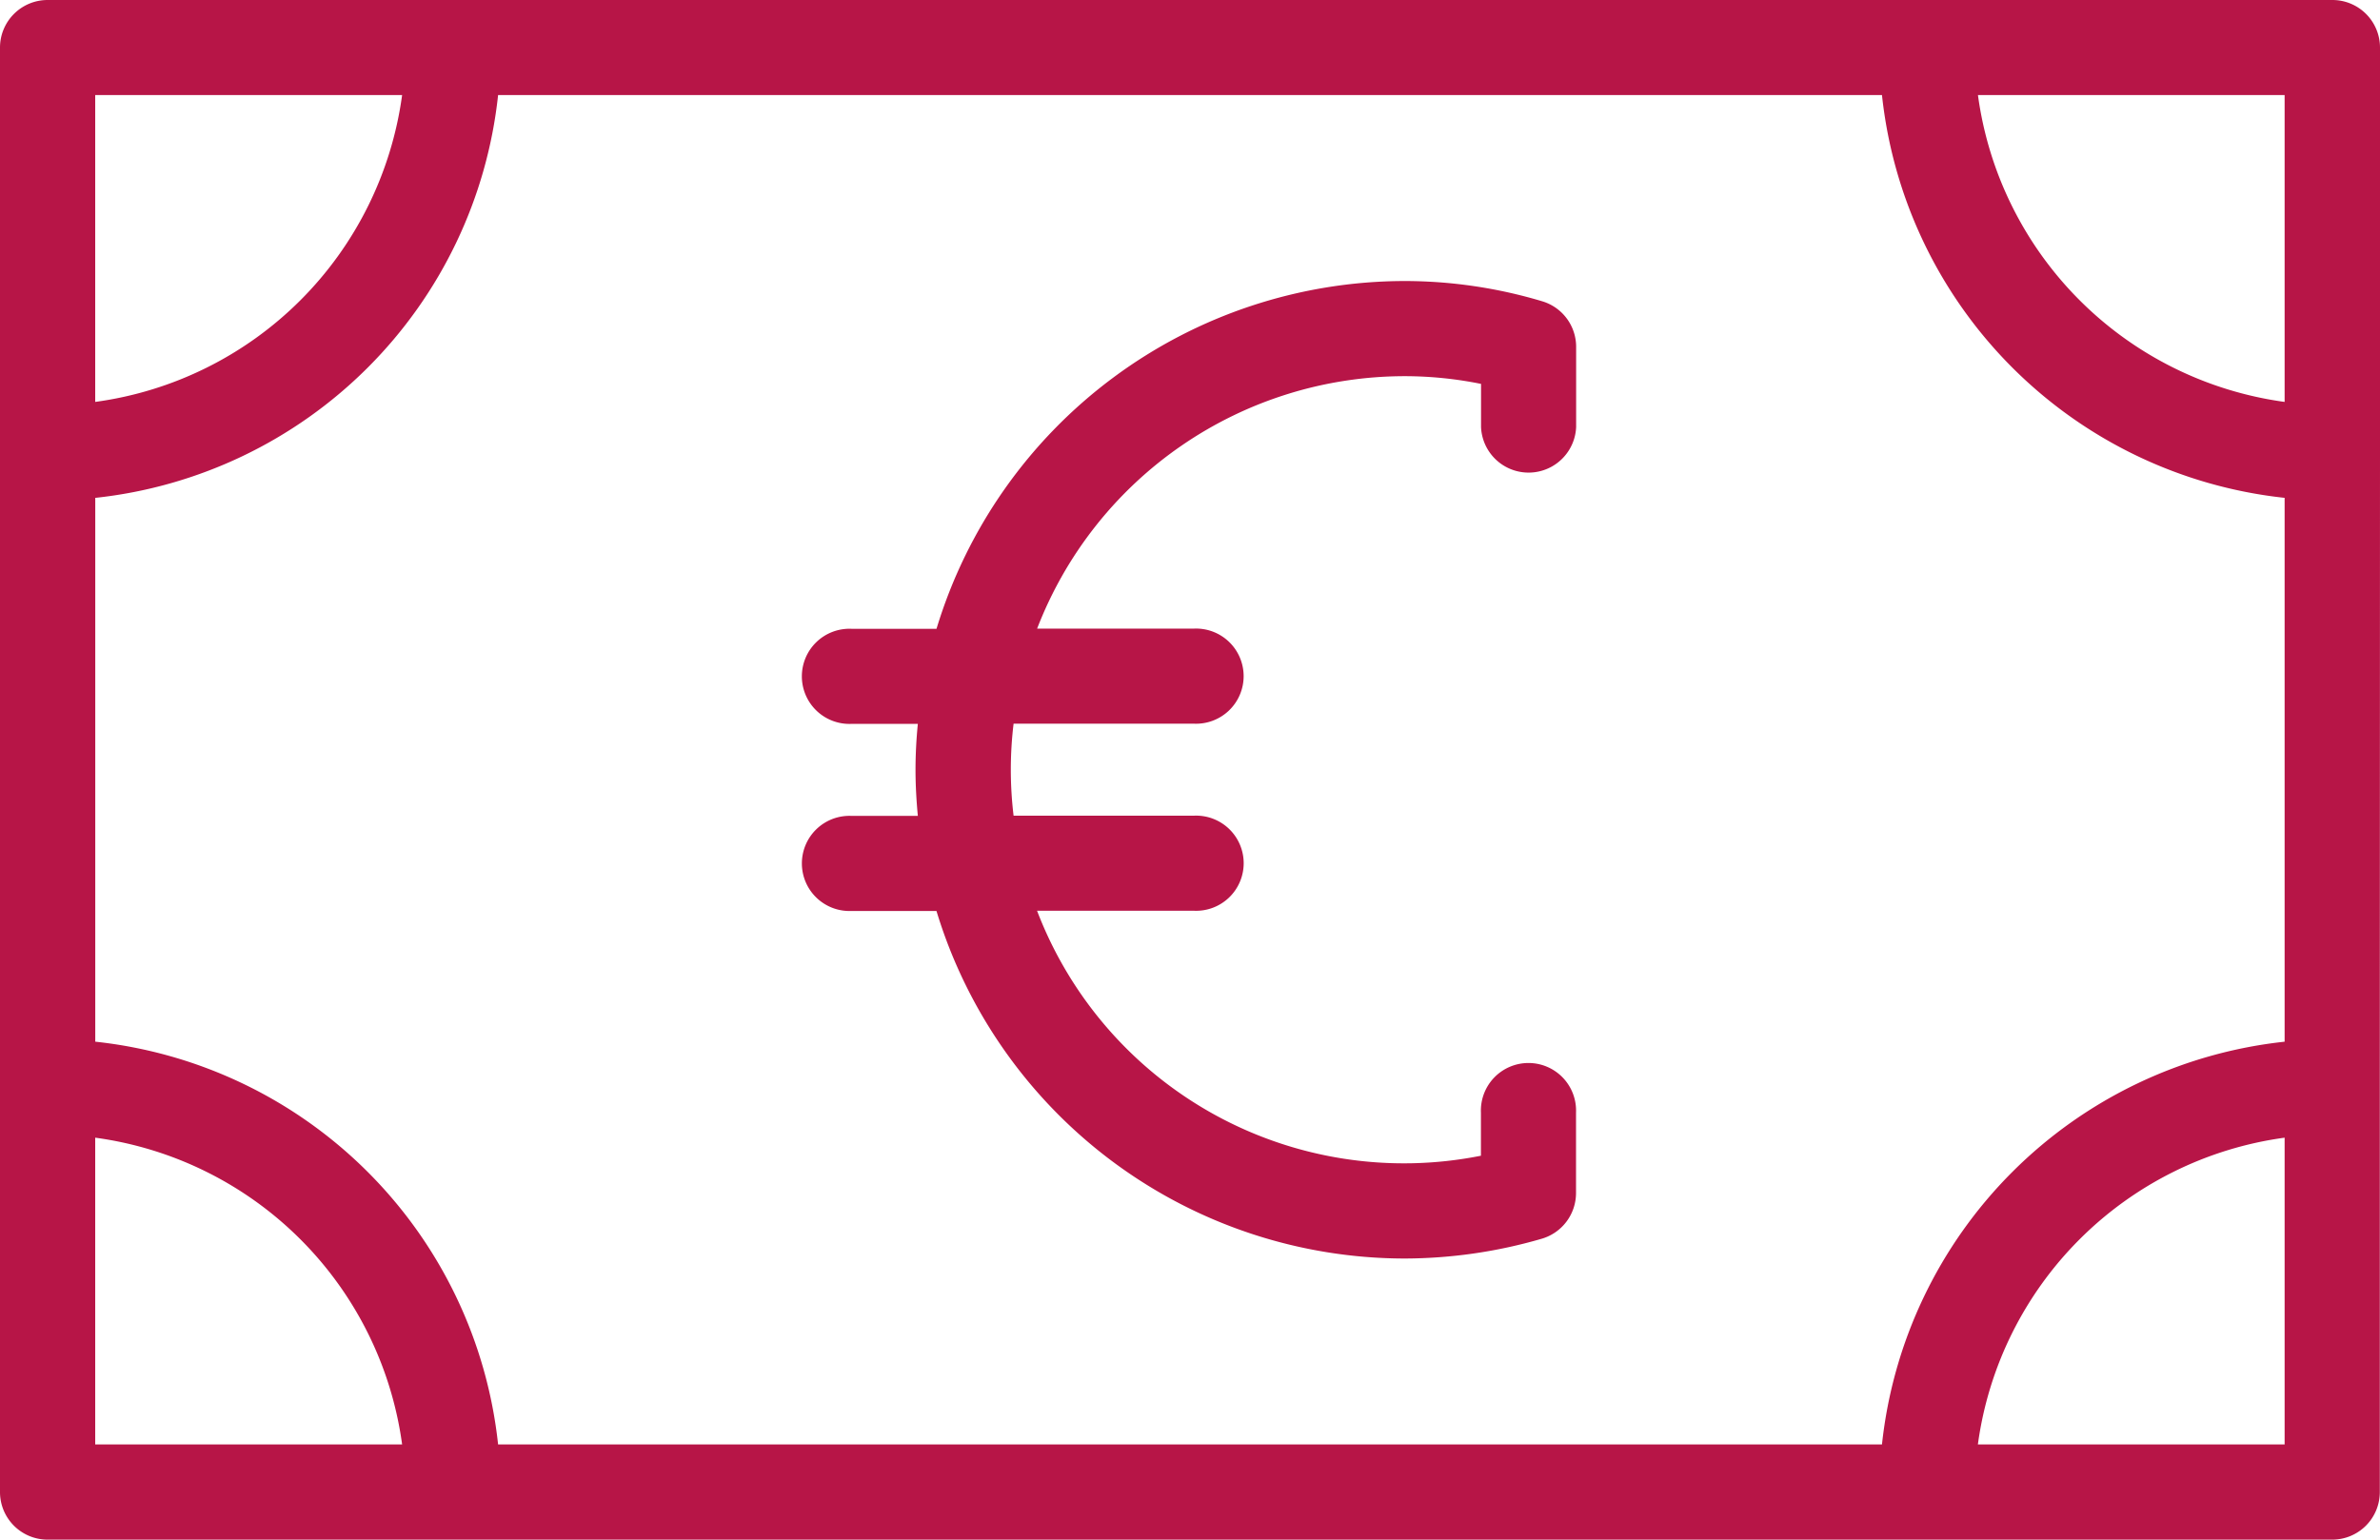 <?xml version="1.0" encoding="UTF-8"?>
<svg xmlns="http://www.w3.org/2000/svg" xmlns:xlink="http://www.w3.org/1999/xlink" id="Gruppe_115" data-name="Gruppe 115" width="102.612" height="66.395" viewBox="0 0 102.612 66.395">
  <defs>
    <clipPath id="clip-path">
      <rect id="Rechteck_214" data-name="Rechteck 214" width="102.612" height="66.395" fill="#b71547"></rect>
    </clipPath>
  </defs>
  <g id="Gruppe_114" data-name="Gruppe 114" transform="translate(0 0)" clip-path="url(#clip-path)">
    <path id="Pfad_155" data-name="Pfad 155" d="M102.612,19.525c0-.01,0-.02,0-.03V2.052A2.052,2.052,0,0,0,100.557,0H2.053A2.052,2.052,0,0,0,0,2.052v62.29a2.052,2.052,0,0,0,2.053,2.053h98.5a2.052,2.052,0,0,0,2.051-2.052V46.9c0-.01,0-.019,0-.03ZM98.5,17.332A15.449,15.449,0,0,1,85.278,4.1H98.5ZM17.337,4.1A15.448,15.448,0,0,1,4.105,17.332V4.1ZM4.105,49.061A15.447,15.447,0,0,1,17.337,62.289H4.105ZM21.475,62.289h0A19.566,19.566,0,0,0,4.107,44.921V21.47A19.564,19.564,0,0,0,21.475,4.1H81.14A19.565,19.565,0,0,0,98.5,21.469V44.922A19.564,19.564,0,0,0,81.14,62.289Zm63.8,0A15.449,15.449,0,0,1,98.5,49.061V62.289ZM67.954,14.956v3.463a2.052,2.052,0,0,1-4.1,0V16.555a16.613,16.613,0,0,0-3.29-.333A17,17,0,0,0,44.715,27.108h6.761a2.052,2.052,0,1,1,0,4.1H43.7a16.569,16.569,0,0,0,0,3.967h7.778a2.052,2.052,0,1,1,0,4.1H44.712A16.932,16.932,0,0,0,63.849,49.839V47.983a2.052,2.052,0,1,1,4.1,0v3.465a2.054,2.054,0,0,1-1.482,1.972,21.287,21.287,0,0,1-5.913.852h0A21.118,21.118,0,0,1,40.375,39.284h-3.66a2.052,2.052,0,1,1,0-4.1h2.857c-.061-.651-.1-1.31-.1-1.978s.035-1.334.1-1.99H36.714a2.052,2.052,0,1,1,0-4.1h3.663A21.119,21.119,0,0,1,60.559,12.119a20.725,20.725,0,0,1,5.928.872,2.05,2.05,0,0,1,1.467,1.966" transform="translate(0 0)" fill="#b71547"></path>
  </g>
</svg>
